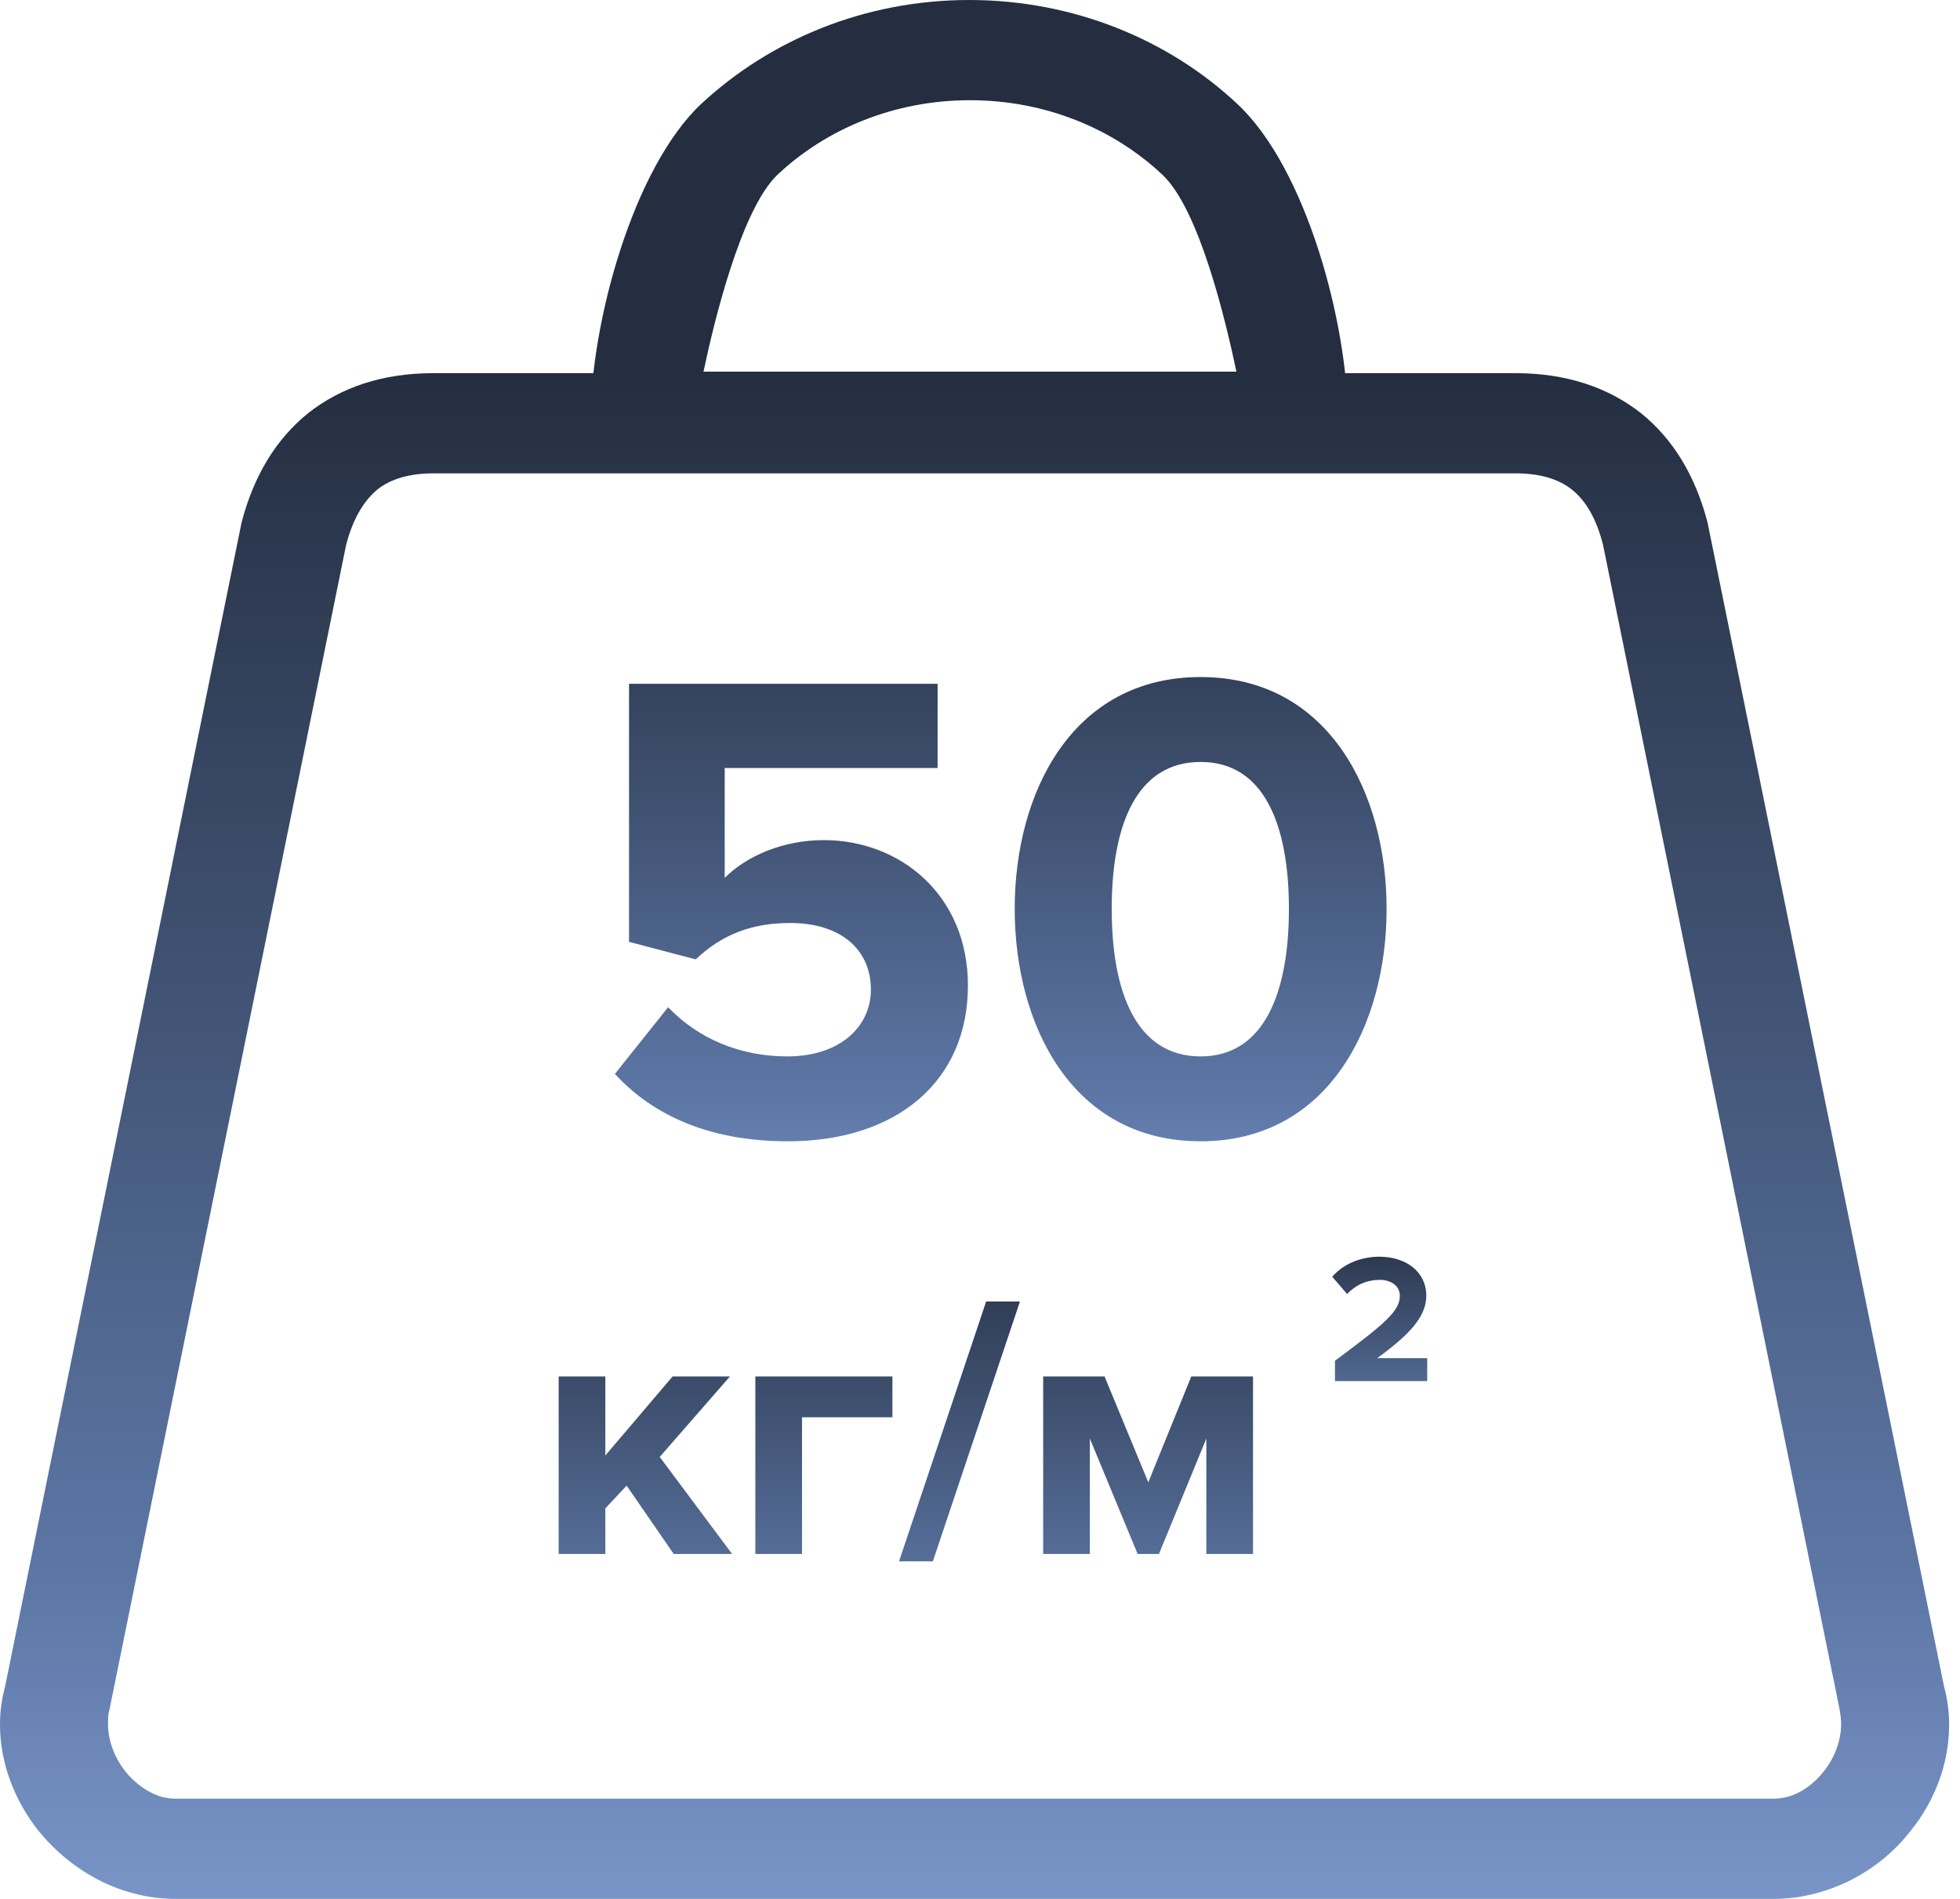 <svg width="64" height="62" viewBox="0 0 64 62" fill="none" xmlns="http://www.w3.org/2000/svg">
    <path d="M22.971 12.135H31.672H40.373C40.025 10.488 39.166 6.845 37.959 5.708C36.358 4.2 34.131 3.272 31.672 3.272C29.212 3.272 26.985 4.2 25.384 5.708C24.2 6.845 23.319 10.488 22.971 12.135ZM31.672 15.407H21.045H19.281V13.759C19.281 10.557 20.673 5.476 22.901 3.388C25.152 1.299 28.238 0 31.648 0C35.059 0 38.168 1.299 40.396 3.388C42.647 5.476 44.016 10.557 44.016 13.759V15.407H42.252H31.672Z" fill="#242E40"></path>
    <path d="M57.914 62H5.731C5.337 62 4.919 61.954 4.525 61.861C3.202 61.559 2.065 60.77 1.253 59.773C0.464 58.775 0 57.545 0 56.315C0 55.921 0.046 55.503 0.162 55.086L7.889 17.056C8.283 15.548 9.003 14.341 10.07 13.483C11.137 12.648 12.483 12.184 14.154 12.184H49.492C51.139 12.184 52.508 12.648 53.575 13.483C54.643 14.341 55.362 15.548 55.756 17.056L63.483 55.086C63.599 55.503 63.645 55.921 63.645 56.315C63.645 57.568 63.181 58.798 62.392 59.773C61.603 60.794 60.443 61.559 59.121 61.861C58.726 61.954 58.309 62 57.914 62ZM5.731 58.728H57.914C58.053 58.728 58.193 58.705 58.309 58.682C58.796 58.566 59.237 58.241 59.562 57.824C59.91 57.383 60.118 56.826 60.118 56.292C60.118 56.13 60.095 55.967 60.072 55.828L52.346 17.799C52.137 16.963 51.789 16.337 51.301 15.966C50.884 15.641 50.281 15.455 49.492 15.455H14.154C13.365 15.455 12.761 15.641 12.344 15.966C11.857 16.36 11.509 16.987 11.3 17.799L3.573 55.828C3.527 55.967 3.527 56.13 3.527 56.292C3.527 56.826 3.736 57.383 4.084 57.824C4.409 58.241 4.873 58.566 5.337 58.682C5.453 58.705 5.592 58.728 5.731 58.728Z" fill="url(#paint0_linear_3225_1134)"></path>
    <path d="M25.732 37.264C23.18 37.264 21.332 36.428 20.078 35.064L21.816 32.886C22.806 33.92 24.17 34.492 25.71 34.492C27.448 34.492 28.438 33.502 28.438 32.314C28.438 31.016 27.47 30.136 25.798 30.136C24.588 30.136 23.598 30.488 22.718 31.324L20.54 30.752V22.326H30.616V25.076H23.664V28.662C24.368 27.958 25.556 27.43 26.898 27.43C29.384 27.43 31.606 29.212 31.606 32.182C31.606 35.306 29.274 37.264 25.732 37.264ZM39.205 37.264C35.003 37.264 33.133 33.458 33.133 29.674C33.133 25.89 35.003 22.106 39.205 22.106C43.385 22.106 45.277 25.89 45.277 29.674C45.277 33.458 43.385 37.264 39.205 37.264ZM39.205 34.492C41.295 34.492 42.087 32.38 42.087 29.674C42.087 26.968 41.295 24.878 39.205 24.878C37.093 24.878 36.301 26.968 36.301 29.674C36.301 32.38 37.093 34.492 39.205 34.492Z" fill="url(#paint1_linear_3225_1134)"></path>
    <path d="M23.906 50.738H21.998L20.462 48.506L19.766 49.25V50.738H18.242V44.942H19.766V47.522L21.962 44.942H23.834L21.542 47.57L23.906 50.738ZM29.14 44.942V46.274H26.188V50.738H24.664V44.942H29.14ZM30.461 50.978H29.357L32.201 42.494H33.305L30.461 50.978ZM40.915 50.738H39.391V46.97L37.843 50.738H37.147L35.587 46.97V50.738H34.063V44.942H36.067L37.495 48.398L38.899 44.942H40.915V50.738Z" fill="url(#paint2_linear_3225_1134)"></path>
    <path d="M46.603 45.094H43.591V44.428C45.229 43.216 45.709 42.802 45.709 42.31C45.709 41.962 45.391 41.788 45.061 41.788C44.605 41.788 44.257 41.968 43.987 42.25L43.501 41.686C43.891 41.236 44.485 41.032 45.043 41.032C45.895 41.032 46.573 41.512 46.573 42.31C46.573 42.994 46.009 43.588 44.971 44.344H46.603V45.094Z" fill="url(#paint3_linear_3225_1134)"></path>
    <defs>
        <linearGradient id="paint0_linear_3225_1134" x1="31.823" y1="12.184" x2="31.823" y2="62" gradientUnits="userSpaceOnUse">
            <stop stop-color="#242E40"></stop>
            <stop offset="0.795" stop-color="#5D77A6"></stop>
            <stop offset="1" stop-color="#7995C8"></stop>
        </linearGradient>
        <linearGradient id="paint1_linear_3225_1134" x1="34.5" y1="17" x2="34.5" y2="41" gradientUnits="userSpaceOnUse">
            <stop stop-color="#242E40"></stop>
            <stop offset="0.795" stop-color="#5D77A6"></stop>
            <stop offset="1" stop-color="#7995C8"></stop>
        </linearGradient>
        <linearGradient id="paint2_linear_3225_1134" x1="31.408" y1="39.738" x2="31.408" y2="55.98" gradientUnits="userSpaceOnUse">
            <stop stop-color="#242E40"></stop>
            <stop offset="0.795" stop-color="#5D77A6"></stop>
            <stop offset="1" stop-color="#7995C8"></stop>
        </linearGradient>
        <linearGradient id="paint3_linear_3225_1134" x1="45.693" y1="40.094" x2="45.693" y2="48.042" gradientUnits="userSpaceOnUse">
            <stop stop-color="#242E40"></stop>
            <stop offset="0.795" stop-color="#5D77A6"></stop>
            <stop offset="1" stop-color="#7995C8"></stop>
        </linearGradient>
    </defs>
</svg>